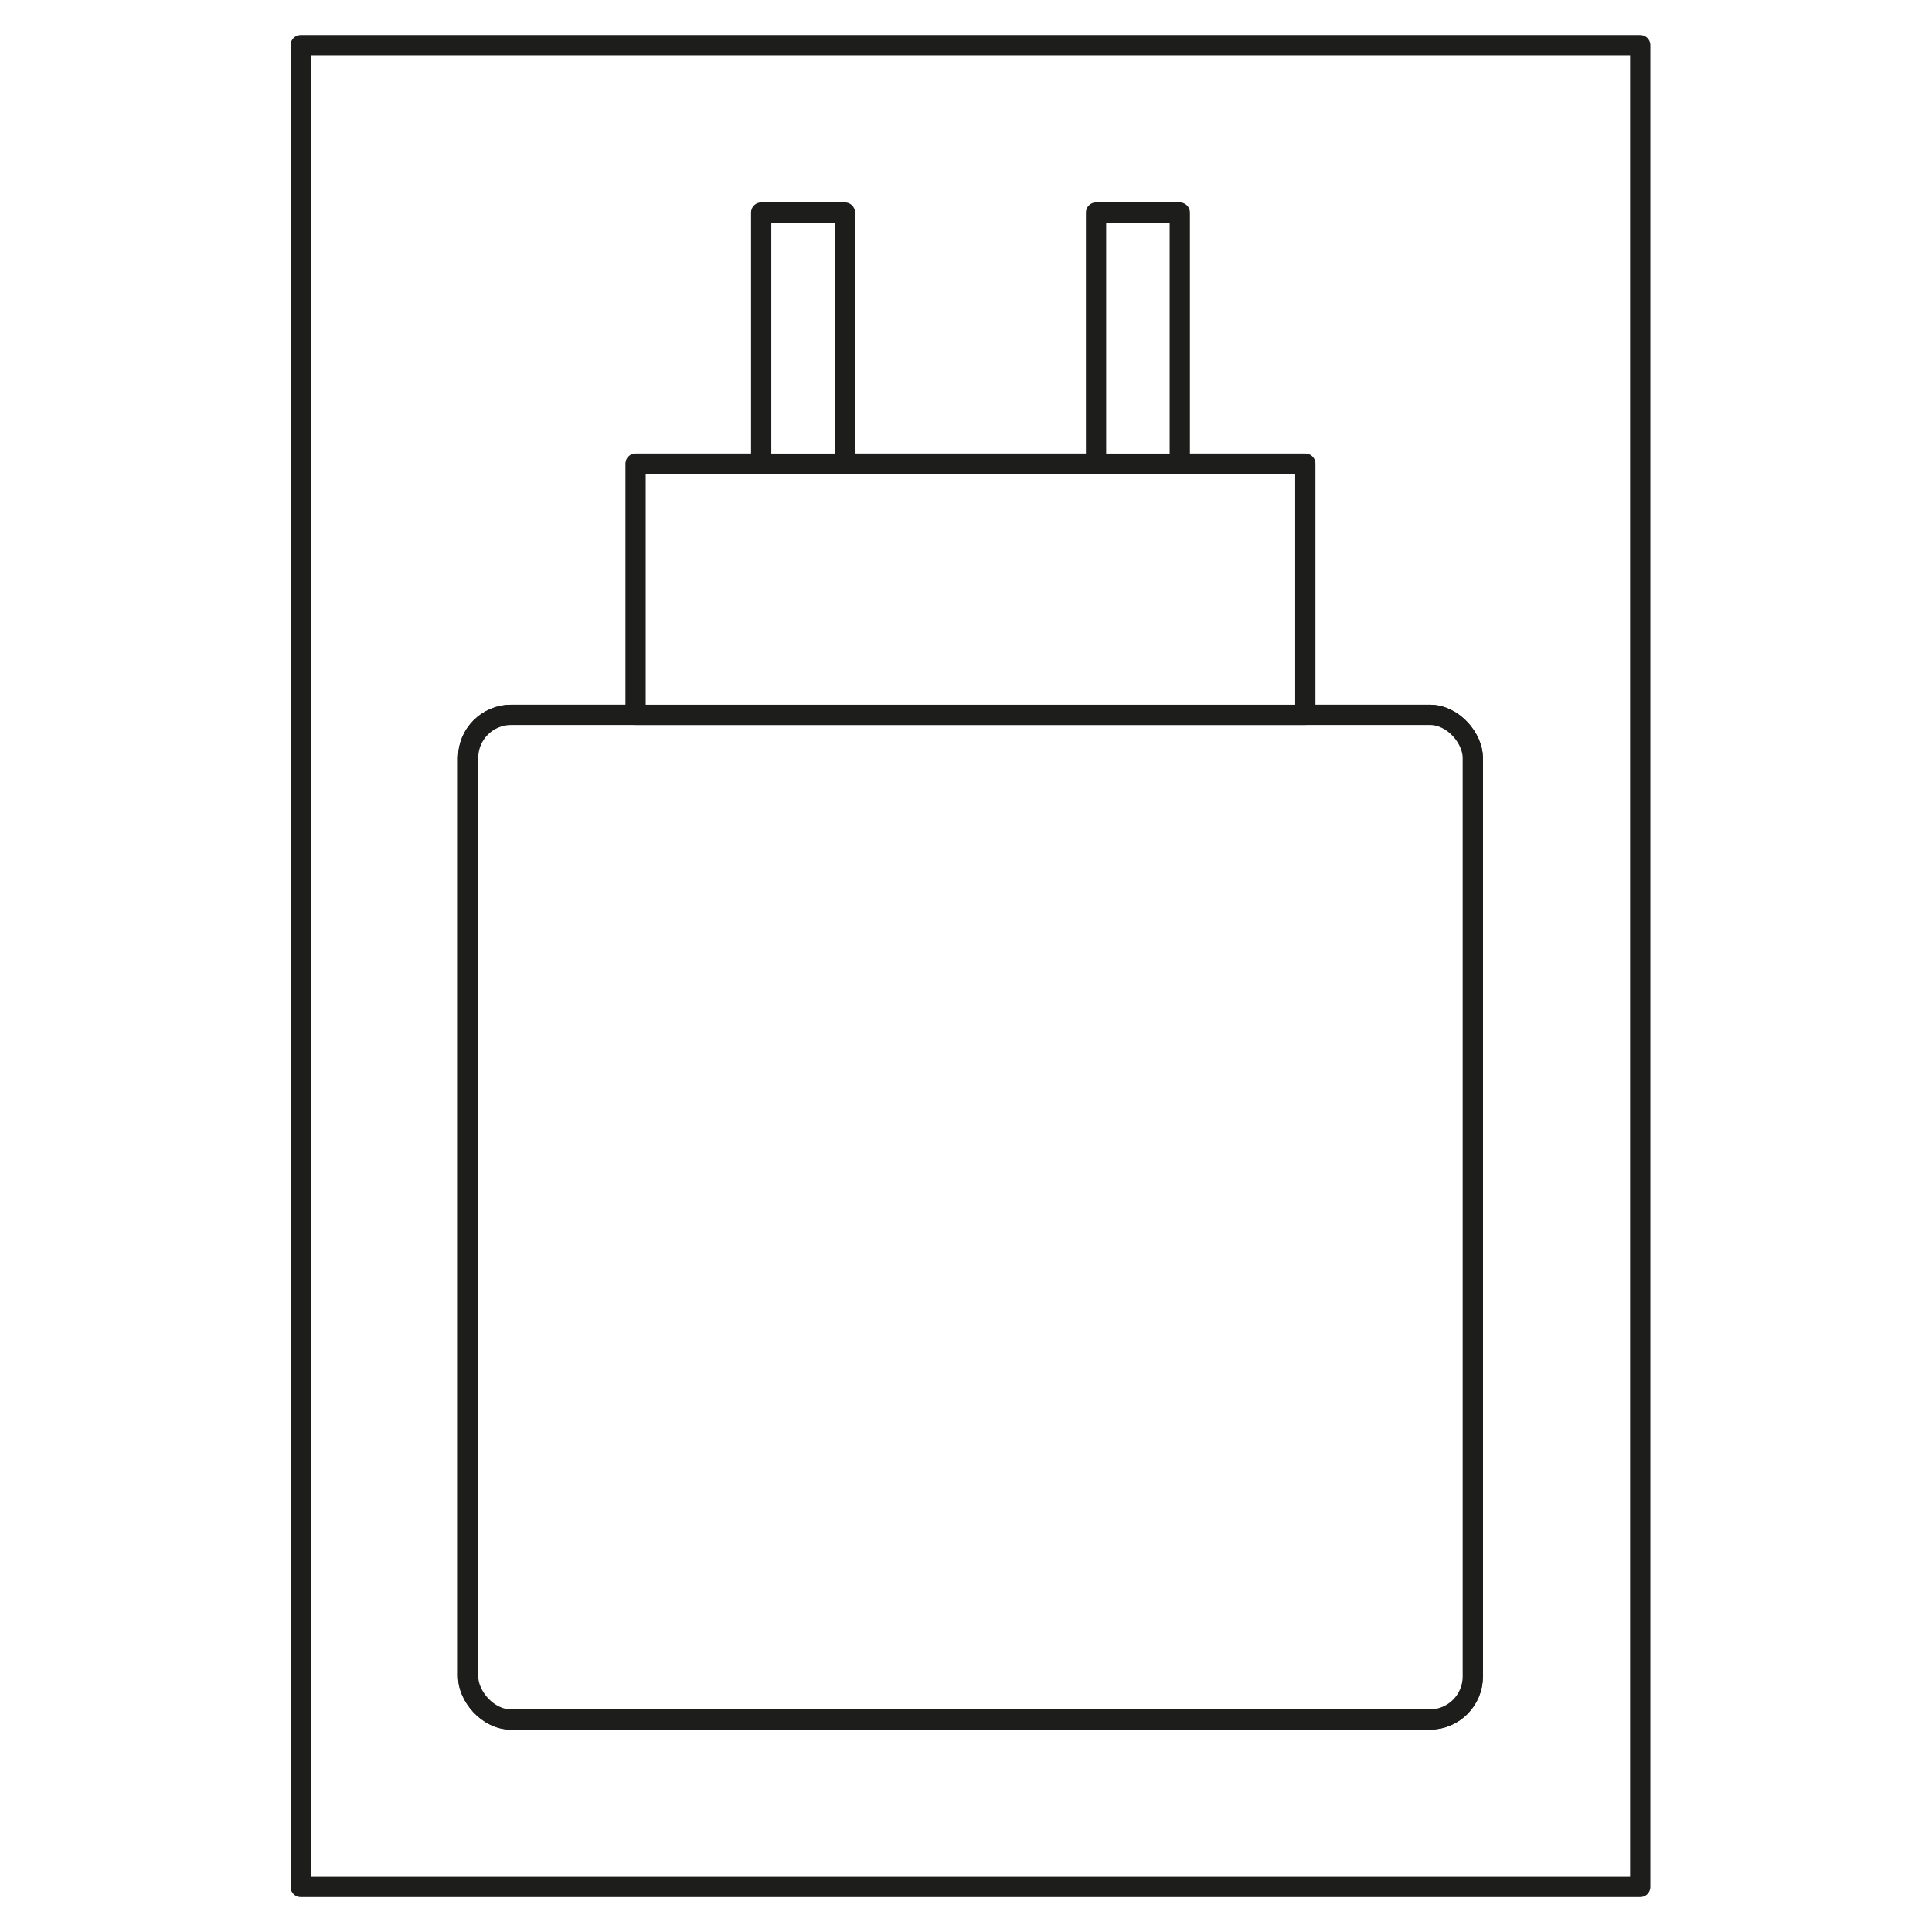 <?xml version="1.0" encoding="UTF-8"?>
<svg xmlns="http://www.w3.org/2000/svg" viewBox="0 0 381.59 381.59" aria-label="Oplader inkluderet i leveringsomfanget"><defs><style>  svg text {
    text-anchor: middle;
    dominant-baseline: middle;
    font-family: Lato-Black, Lato, Sans, Arial;
    font-weight: 600;
    font-size: 40px;
  }
  svg .font-big {
    font-size: 46px;
  }
  svg .fill-white {
    fill: #fff;
  }
  svg .fill-transparent {
    fill: none;
  }
  svg .stroke-black {
    stroke: #1d1d1b;
    stroke-width: 4px;
    stroke-linejoin: round;
  }
  svg .stroke-round {
    stroke-linecap: round;
    stroke-width: 8px;
  }
</style></defs>
<rect xmlns="http://www.w3.org/2000/svg" class="stroke-black fill-white" x="59.39" y="8.91" width="264.57" height="363.78"/>
  <g class="fill-transparent">
    <g>
      <rect class="stroke-black fill-white" x="92.46" y="141.19" width="198.43" height="198.43" rx="8.5" ry="8.5"/>
      <rect class="stroke-black fill-white" x="92.46" y="141.19" width="198.43" height="198.43" rx="8.5" ry="8.5"/>
    </g>
    <rect class="stroke-black fill-white" x="125.53" y="91.58" width="132.28" height="49.61"/>
    <g>
      <rect class="stroke-black fill-white" x="150.34" y="41.98" width="16.54" height="49.61"/>
      <rect class="stroke-black fill-white" x="216.48" y="41.98" width="16.54" height="49.61"/>
    </g>
  </g>

</svg>